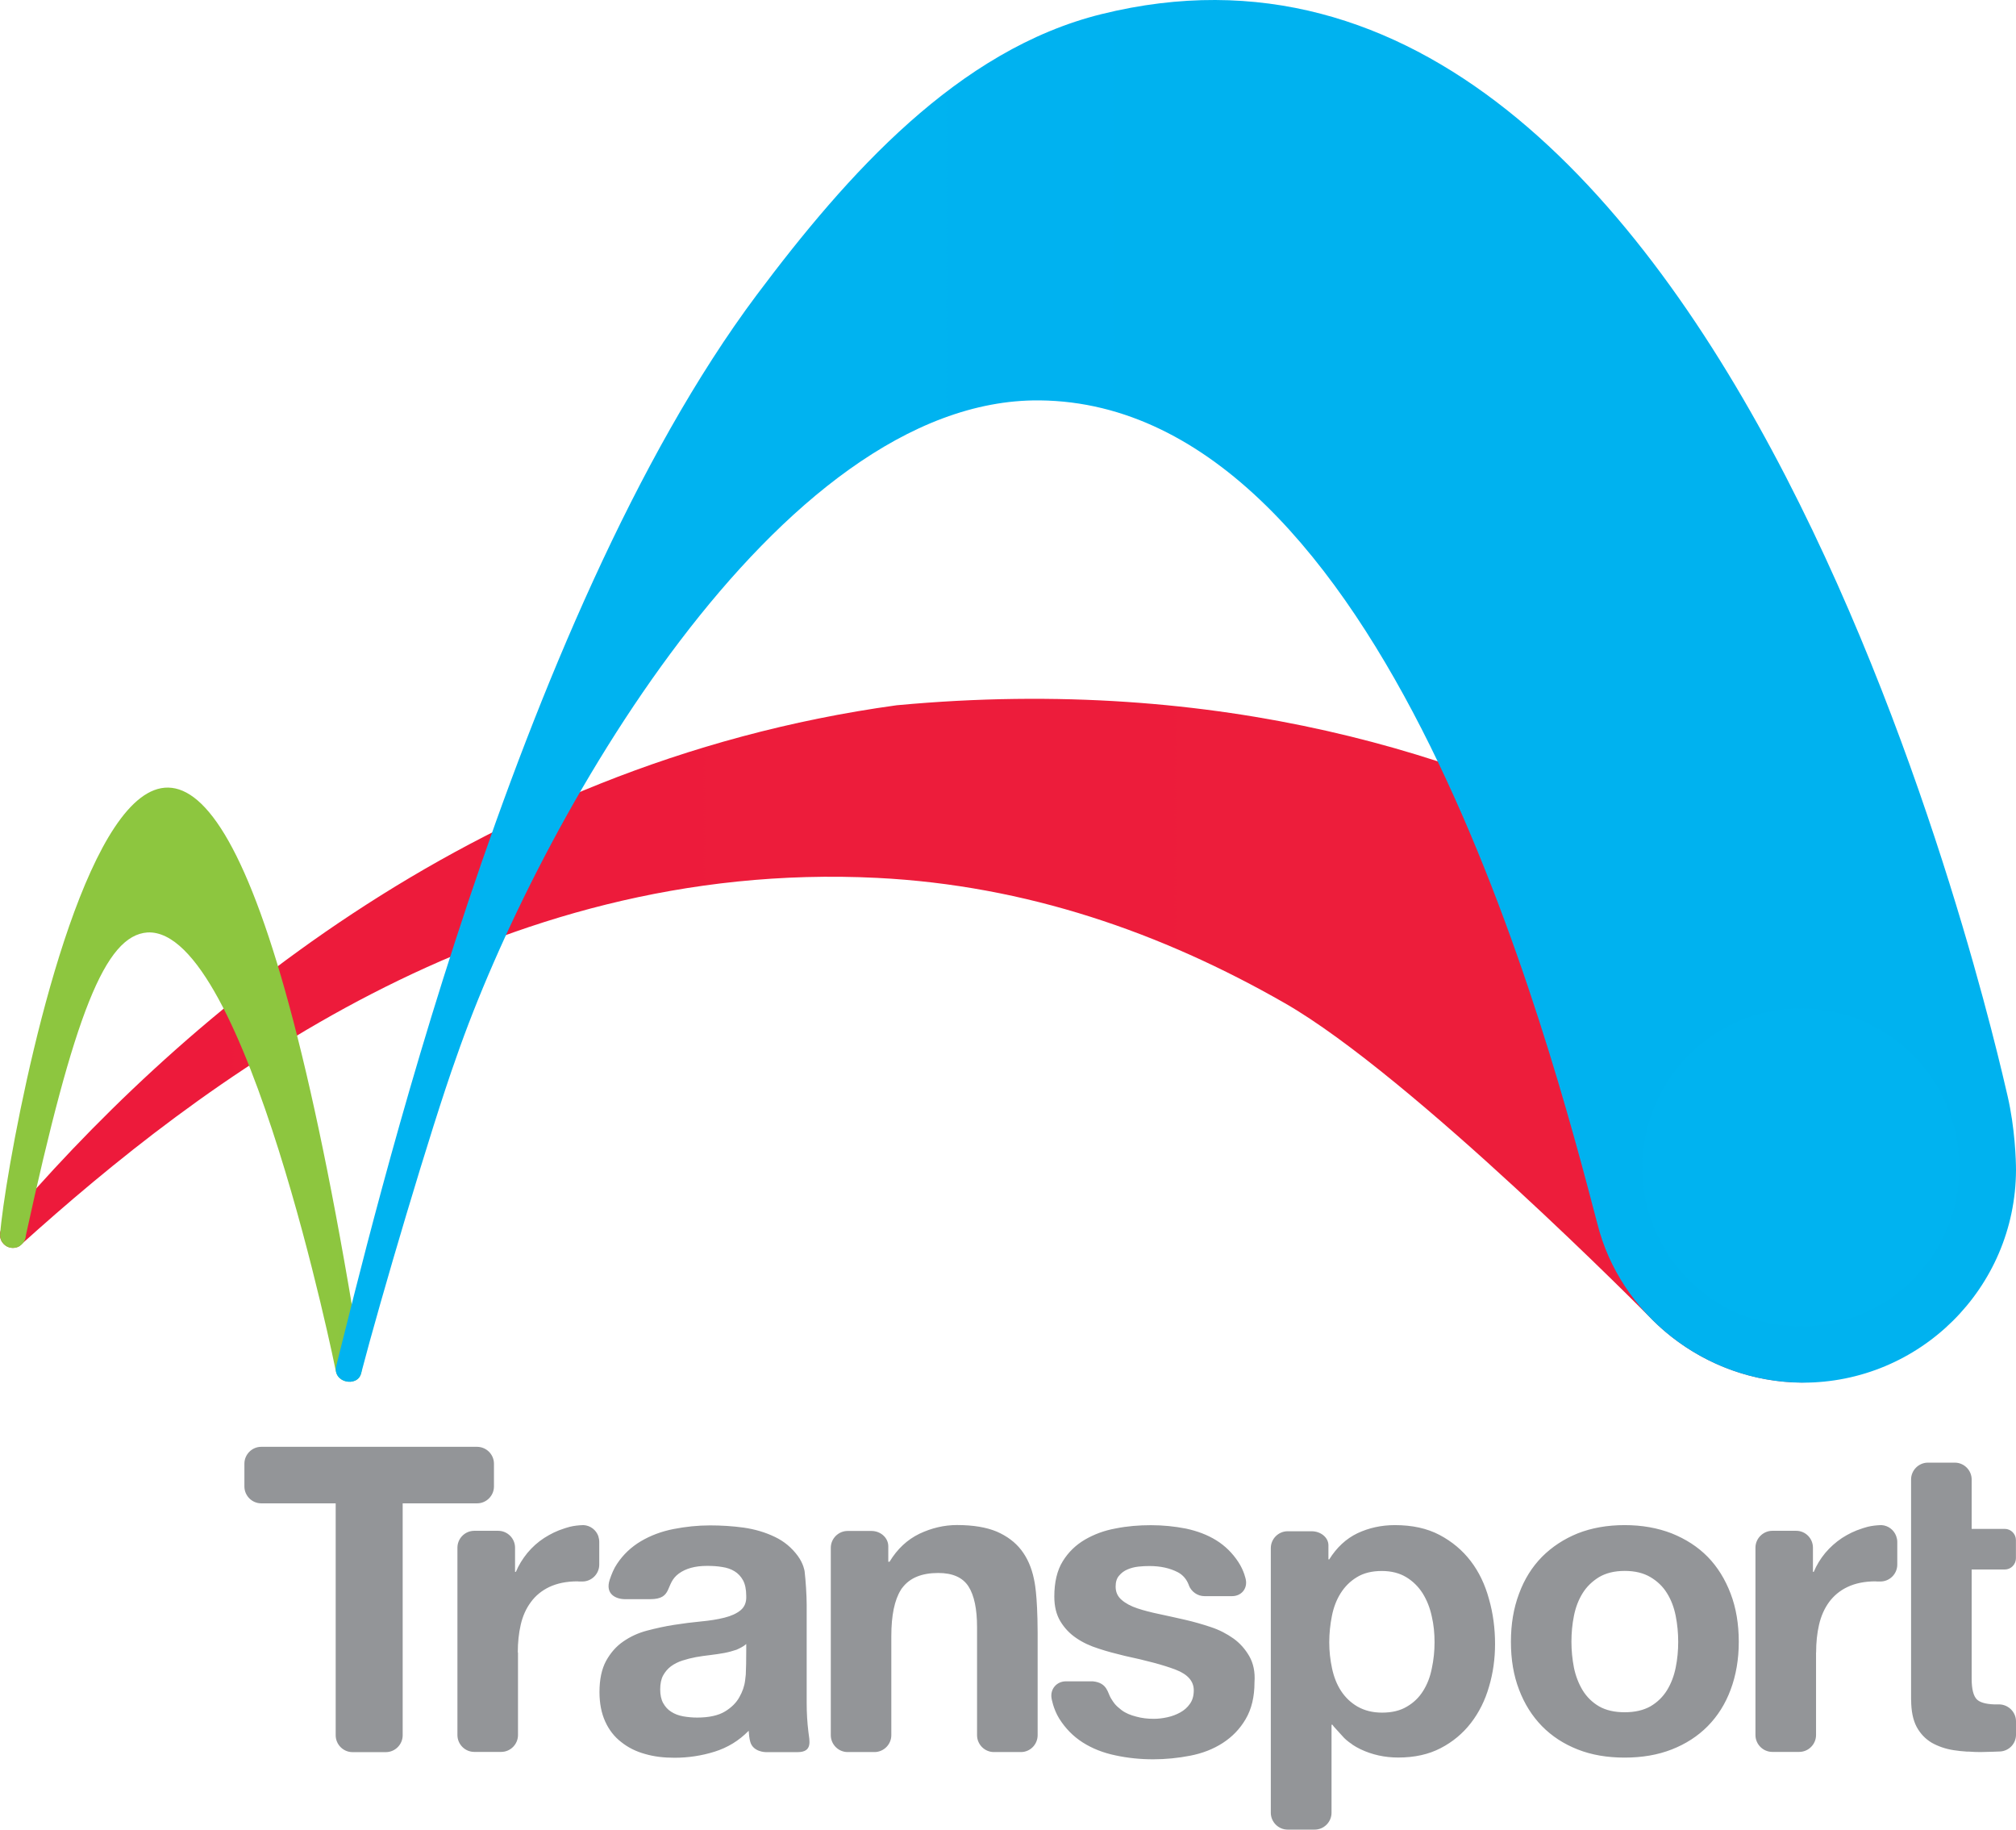 <?xml version="1.0" encoding="UTF-8"?> <svg xmlns="http://www.w3.org/2000/svg" width="108" height="98" viewBox="0 0 108 98" fill="none"><path d="M0.21 65.641C0.083 65.768 0 65.942 0 66.136V66.144C0 66.529 0.308 66.838 0.692 66.838C0.818 66.838 0.933 66.806 1.036 66.747L1.095 66.695C10.681 58.046 26.41 45.993 46.997 47.023C54.986 47.424 62.232 49.953 68.838 53.738C75.641 57.638 88.409 70.579 88.409 70.579C90.472 72.696 93.378 74.036 96.54 74.052C96.54 74.052 98.371 74.016 99.94 73.509C100.398 73.358 100.6 73.275 100.6 73.275C101.493 72.898 106.743 70.338 105.968 63.691C105.652 60.987 104.316 58.257 101.794 55.815C101.236 55.28 82.926 34.526 48.037 37.776C25.133 40.927 9.195 55.066 0.21 65.641Z" fill="url(#paint0_linear_1327_16109)"></path><path d="M1.372 66.287C1.304 66.604 1.028 66.846 0.696 66.846C0.312 66.846 0.004 66.537 0.004 66.152C0.004 66.152 0.004 66.093 0.012 66.061C0.395 60.777 9.523 11.022 19.366 73.049C19.366 73.049 19.381 73.168 19.381 73.251C19.389 73.409 19.346 73.56 19.346 73.56C19.239 73.953 18.86 74.064 18.536 73.988C18.275 73.929 18.053 73.739 17.994 73.453C17.994 73.453 13.183 49.679 7.902 49.945C5.633 50.103 3.989 54.249 1.383 66.184C1.387 66.219 1.372 66.287 1.372 66.287Z" fill="url(#paint1_linear_1327_16109)"></path><path d="M107.55 58.708C106.889 55.894 92.73 -7.592 59.011 0.756C51.322 2.654 45.393 9.321 40.55 15.782C27.525 33.186 19.844 65.958 18.018 73.14C17.899 73.592 18.176 73.909 18.536 73.992C18.852 74.067 19.244 73.957 19.346 73.564C20.346 69.715 23.11 60.353 24.438 56.655C28.762 44.182 41.677 21.311 55.694 21.446C74.186 21.628 83.061 55.977 85.575 65.554C86.784 70.385 91.303 74.032 96.544 74.06C102.838 74.083 107.973 68.994 108 62.676C108 62.141 107.945 60.417 107.55 58.708Z" fill="url(#paint2_linear_1327_16109)"></path><path d="M104.964 62.569C104.94 67.274 101.121 71.059 96.429 71.047C91.737 71.016 87.962 67.195 87.981 62.494C88.005 57.789 91.824 53.996 96.512 54.015C101.212 54.039 104.987 57.872 104.964 62.569Z" fill="#00B3F0"></path><path d="M26.462 78.4V79.621C26.462 80.116 26.055 80.524 25.561 80.524H21.572V92.946C21.572 93.442 21.165 93.85 20.671 93.85H18.884C18.39 93.85 17.983 93.442 17.983 92.946V80.524H13.994C13.5 80.524 13.093 80.116 13.093 79.621V78.4C13.093 77.904 13.5 77.496 13.994 77.496H25.557C26.059 77.5 26.462 77.904 26.462 78.4ZM97.292 88.511C97.292 87.976 97.343 87.481 97.45 87.021C97.557 86.561 97.734 86.161 97.984 85.816C98.233 85.479 98.561 85.197 98.976 85.003C99.383 84.809 99.885 84.702 100.478 84.702C100.502 84.702 100.521 84.71 100.545 84.71H100.739C101.233 84.71 101.64 84.302 101.64 83.806V82.585C101.64 82.478 101.616 82.375 101.581 82.276C101.462 81.951 101.162 81.713 100.798 81.69C100.798 81.69 100.782 81.69 100.762 81.69C100.521 81.698 100.28 81.725 100.051 81.781C99.885 81.824 99.751 81.872 99.751 81.872C99.367 81.991 99.015 82.165 98.675 82.383C98.339 82.609 98.043 82.871 97.782 83.18C97.521 83.497 97.315 83.834 97.165 84.195H97.122V82.898C97.122 82.403 96.722 81.995 96.228 81.995H94.944C94.457 81.995 94.042 82.403 94.042 82.898V92.934C94.042 93.43 94.45 93.838 94.944 93.838H96.386C96.881 93.838 97.288 93.43 97.288 92.934V88.511H97.292ZM27.739 88.511C27.739 87.976 27.79 87.481 27.897 87.021C28.003 86.561 28.181 86.161 28.438 85.816C28.687 85.471 29.023 85.197 29.43 85.003C29.842 84.809 30.348 84.702 30.941 84.702C30.964 84.702 30.984 84.71 31.008 84.71H31.201C31.696 84.71 32.103 84.302 32.103 83.806V82.585C32.103 82.478 32.079 82.375 32.051 82.276C31.933 81.951 31.632 81.713 31.269 81.69C31.269 81.69 31.253 81.69 31.233 81.69C30.992 81.698 30.751 81.725 30.522 81.781C30.355 81.824 30.221 81.872 30.221 81.872C29.838 81.991 29.486 82.165 29.146 82.383C28.81 82.601 28.513 82.871 28.253 83.18C27.996 83.497 27.786 83.834 27.636 84.195H27.592V82.898C27.592 82.403 27.185 81.995 26.691 81.995H25.406C24.912 81.995 24.505 82.403 24.505 82.898V92.934C24.505 93.43 24.912 93.838 25.406 93.838H26.849C27.343 93.838 27.75 93.43 27.75 92.934V88.511H27.739ZM55.386 84.559C55.26 83.957 55.034 83.445 54.71 83.025C54.386 82.605 53.951 82.28 53.398 82.038C52.84 81.805 52.129 81.686 51.267 81.686C50.583 81.686 49.907 81.844 49.255 82.153C48.603 82.47 48.069 82.966 47.654 83.652H47.587V82.823C47.587 82.371 47.179 82.003 46.685 82.003H45.409C44.914 82.003 44.507 82.411 44.507 82.906V92.942C44.507 93.438 44.914 93.846 45.409 93.846H46.847C47.342 93.846 47.749 93.438 47.749 92.942V87.639C47.749 86.525 47.923 85.697 48.259 85.162C48.282 85.118 48.31 85.079 48.342 85.043C48.741 84.516 49.377 84.254 50.263 84.254C51.038 84.254 51.575 84.496 51.884 84.975C52.192 85.459 52.342 86.188 52.342 87.159V92.942C52.342 93.438 52.749 93.846 53.243 93.846H54.694C55.188 93.846 55.588 93.438 55.588 92.942V87.469C55.58 85.32 55.414 84.702 55.386 84.559ZM66.925 88.709C66.707 88.333 66.431 88.016 66.075 87.762C65.723 87.512 65.324 87.302 64.865 87.151C64.415 87.001 63.948 86.866 63.478 86.759C63.019 86.652 62.569 86.557 62.118 86.458C61.675 86.367 61.276 86.264 60.932 86.149C60.588 86.034 60.307 85.887 60.09 85.697C59.873 85.514 59.766 85.277 59.766 84.983C59.766 84.734 59.825 84.539 59.952 84.397C60.07 84.254 60.221 84.139 60.402 84.064C60.576 83.989 60.77 83.937 60.987 83.913C61.197 83.889 61.398 83.882 61.58 83.882C62.165 83.882 62.667 83.992 63.098 84.214C63.367 84.357 63.565 84.583 63.683 84.892C63.691 84.9 63.691 84.916 63.691 84.924C63.826 85.257 64.15 85.495 64.525 85.495H66.004C66.498 85.495 66.838 85.094 66.739 84.607C66.739 84.607 66.656 84.147 66.34 83.667C66.023 83.184 65.628 82.795 65.154 82.502C64.68 82.209 64.142 82.007 63.533 81.876C62.924 81.757 62.304 81.694 61.655 81.694C61.011 81.694 60.386 81.745 59.77 81.868C59.153 81.979 58.608 82.185 58.117 82.47C57.631 82.756 57.232 83.14 56.932 83.628C56.631 84.115 56.481 84.749 56.481 85.519C56.481 86.038 56.588 86.482 56.805 86.842C57.023 87.203 57.307 87.504 57.655 87.738C58.007 87.98 58.406 88.166 58.865 88.309C59.315 88.46 59.782 88.578 60.252 88.693C61.414 88.943 62.324 89.181 62.976 89.431C63.628 89.68 63.952 90.049 63.952 90.536C63.952 90.83 63.885 91.072 63.743 91.266C63.608 91.46 63.434 91.611 63.225 91.725C63.023 91.837 62.79 91.928 62.533 91.983C62.276 92.039 62.039 92.066 61.806 92.066C61.481 92.066 61.173 92.031 60.873 91.948C60.572 91.872 60.303 91.765 60.078 91.595C59.742 91.333 59.671 91.218 59.517 90.969C59.335 90.691 59.335 90.132 58.54 90.057H57.105C56.611 90.057 56.256 90.465 56.331 90.953C56.331 90.953 56.414 91.516 56.742 92.05C57.074 92.578 57.493 93.006 58.003 93.331C58.513 93.656 59.106 93.89 59.758 94.024C60.418 94.167 61.094 94.234 61.778 94.234C62.454 94.234 63.114 94.167 63.766 94.04C64.419 93.913 64.996 93.688 65.502 93.362C66.004 93.037 66.419 92.617 66.731 92.082C67.047 91.547 67.205 90.893 67.205 90.108C67.245 89.549 67.142 89.09 66.925 88.709ZM80.942 87.94C80.942 88.888 81.084 89.74 81.377 90.501C81.669 91.27 82.077 91.916 82.606 92.459C83.14 93.002 83.776 93.414 84.52 93.707C85.263 94.001 86.105 94.143 87.034 94.143C87.963 94.143 88.805 94.001 89.556 93.707C90.307 93.414 90.951 92.998 91.485 92.459C92.018 91.916 92.43 91.27 92.714 90.501C92.999 89.74 93.149 88.884 93.149 87.94C93.149 86.997 93.007 86.133 92.714 85.364C92.422 84.595 92.014 83.933 91.485 83.39C90.951 82.847 90.307 82.435 89.556 82.133C88.797 81.84 87.963 81.69 87.034 81.69C86.105 81.69 85.263 81.84 84.52 82.133C83.776 82.435 83.14 82.855 82.606 83.39C82.073 83.933 81.662 84.587 81.377 85.364C81.084 86.141 80.942 86.997 80.942 87.94ZM84.184 87.94C84.184 87.465 84.227 87.001 84.318 86.549C84.409 86.089 84.567 85.685 84.784 85.336C85.002 84.983 85.302 84.698 85.662 84.476C86.03 84.258 86.488 84.143 87.038 84.143C87.587 84.143 88.042 84.254 88.417 84.476C88.785 84.694 89.085 84.979 89.303 85.336C89.52 85.681 89.678 86.089 89.769 86.549C89.86 87.009 89.904 87.477 89.904 87.94C89.904 88.416 89.86 88.876 89.769 89.324C89.678 89.775 89.52 90.184 89.303 90.536C89.085 90.889 88.785 91.183 88.417 91.397C88.042 91.607 87.583 91.714 87.038 91.714C86.488 91.714 86.03 91.607 85.662 91.397C85.302 91.186 85.002 90.893 84.784 90.536C84.567 90.176 84.409 89.767 84.318 89.324C84.231 88.872 84.184 88.412 84.184 87.94ZM80.092 88.059C80.092 88.848 79.986 89.617 79.768 90.346C79.559 91.076 79.234 91.725 78.8 92.288C78.365 92.851 77.823 93.303 77.179 93.636C76.534 93.973 75.775 94.139 74.906 94.139C74.178 94.139 73.503 93.989 72.886 93.695C72.736 93.62 72.593 93.545 72.459 93.454C72.443 93.438 72.435 93.43 72.423 93.422C72.317 93.355 72.222 93.279 72.131 93.204C72.024 93.113 71.973 93.053 71.973 93.053C71.755 92.812 71.566 92.602 71.455 92.483C71.431 92.447 71.403 92.415 71.38 92.383H71.356H71.332V93.287V97.096C71.332 97.592 70.925 98 70.431 98H68.98C68.486 98 68.079 97.592 68.079 97.096V82.922C68.079 82.427 68.486 82.019 68.98 82.019H70.265C70.759 82.019 71.166 82.356 71.166 82.772V83.525H71.21C71.609 82.887 72.111 82.419 72.72 82.126C73.329 81.84 73.997 81.69 74.724 81.69C75.657 81.69 76.451 81.864 77.12 82.217C77.788 82.57 78.345 83.037 78.788 83.616C79.231 84.195 79.555 84.872 79.764 85.641C79.986 86.41 80.092 87.219 80.092 88.059ZM76.851 87.964C76.851 87.488 76.807 87.025 76.701 86.573C76.602 86.113 76.44 85.709 76.214 85.344C75.989 84.991 75.697 84.698 75.337 84.48C74.977 84.262 74.542 84.147 74.024 84.147C73.491 84.147 73.048 84.258 72.688 84.48C72.329 84.698 72.044 84.983 71.819 85.34C71.601 85.685 71.443 86.093 71.352 86.553C71.261 87.013 71.21 87.488 71.21 87.968C71.21 88.444 71.261 88.907 71.36 89.367C71.459 89.827 71.617 90.227 71.842 90.572C72.068 90.917 72.36 91.198 72.72 91.408C73.088 91.618 73.522 91.734 74.04 91.734C74.574 91.734 75.017 91.626 75.376 91.408C75.736 91.198 76.021 90.921 76.238 90.572C76.456 90.227 76.614 89.827 76.704 89.367C76.803 88.903 76.851 88.436 76.851 87.964ZM102.383 91.048C102.383 91.642 102.482 92.126 102.676 92.495C102.877 92.863 103.142 93.141 103.486 93.347C103.83 93.541 104.229 93.68 104.672 93.747C104.897 93.783 105.131 93.806 105.372 93.822H105.356H105.482C105.684 93.838 105.89 93.846 106.099 93.846C106.407 93.846 107.143 93.814 107.166 93.814C107.633 93.779 108 93.394 108 92.919V92.197C108 91.71 107.601 91.309 107.115 91.293C107.107 91.293 107.099 91.293 107.099 91.293H106.838C106.38 91.278 106.063 91.186 105.901 91.024C105.72 90.842 105.625 90.473 105.625 89.926V84.068H107.396C107.728 84.068 107.996 83.798 107.996 83.465V82.494C107.996 82.161 107.728 81.892 107.396 81.892H105.625V79.248C105.625 78.752 105.218 78.344 104.723 78.344H103.281C102.786 78.344 102.379 78.752 102.379 79.248V91.052H102.383V91.048ZM32.664 84.611C32.403 85.4 33.008 85.657 33.49 85.657C34.052 85.657 34.826 85.657 34.826 85.657C36.072 85.657 35.601 84.845 36.364 84.286C36.732 84.016 37.234 83.874 37.874 83.874C38.159 83.874 38.431 83.889 38.684 83.933C38.934 83.969 39.159 84.044 39.345 84.159C39.531 84.27 39.689 84.436 39.803 84.642C39.914 84.845 39.977 85.126 39.977 85.479C39.993 85.816 39.894 86.065 39.677 86.248C39.467 86.422 39.175 86.557 38.807 86.648C38.447 86.739 38.024 86.807 37.554 86.85C37.08 86.894 36.601 86.957 36.111 87.033C35.625 87.108 35.143 87.215 34.66 87.342C34.178 87.469 33.759 87.667 33.383 87.928C33.008 88.186 32.708 88.531 32.466 88.967C32.233 89.403 32.115 89.954 32.115 90.632C32.115 91.242 32.221 91.769 32.423 92.213C32.625 92.657 32.909 93.026 33.281 93.311C33.648 93.604 34.067 93.814 34.558 93.949C35.044 94.092 35.569 94.151 36.135 94.151C36.862 94.151 37.586 94.044 38.281 93.826C38.977 93.608 39.586 93.24 40.108 92.704C40.123 92.907 40.139 93.105 40.191 93.291C40.341 93.85 41.025 93.85 41.025 93.85H42.728C43.547 93.85 43.365 93.24 43.306 92.752C43.246 92.265 43.215 91.749 43.215 91.218V85.962C43.215 85.467 43.163 84.658 43.104 84.163C43.104 84.163 43.053 83.763 42.736 83.335C42.412 82.898 42.009 82.558 41.507 82.32C41.005 82.078 40.448 81.912 39.839 81.824C39.23 81.741 38.629 81.705 38.036 81.705C37.384 81.705 36.732 81.773 36.083 81.9C35.439 82.026 34.854 82.245 34.332 82.554C33.814 82.863 33.388 83.263 33.055 83.766C32.889 84.008 32.771 84.298 32.664 84.611ZM39.977 88.059V88.368C39.977 88.864 39.969 89.458 39.953 89.692C39.953 89.692 39.953 89.692 39.918 90.001C39.882 90.311 39.776 90.612 39.609 90.905C39.444 91.206 39.183 91.464 38.835 91.674C38.491 91.884 37.985 91.999 37.348 91.999C37.092 91.999 36.839 91.975 36.597 91.932C36.348 91.888 36.139 91.805 35.961 91.69C35.779 91.579 35.637 91.42 35.526 91.222C35.419 91.028 35.368 90.778 35.368 90.493C35.368 90.192 35.419 89.934 35.526 89.74C35.633 89.546 35.775 89.379 35.945 89.252C36.119 89.125 36.328 89.018 36.562 88.943C36.795 88.868 37.036 88.808 37.281 88.761C37.542 88.717 37.799 88.677 38.056 88.65C38.317 88.618 38.566 88.582 38.799 88.539C39.032 88.495 39.258 88.432 39.459 88.364C39.669 88.269 39.843 88.182 39.977 88.059Z" fill="#939598"></path><defs><linearGradient id="paint0_linear_1327_16109" x1="-0.21" y1="1868.55" x2="10604.9" y2="1868.55" gradientUnits="userSpaceOnUse"><stop stop-color="#ED1A3B"></stop><stop offset="0.019" stop-color="#EE223A"></stop><stop offset="0.229" stop-color="#F0532E"></stop><stop offset="0.397" stop-color="#F26825"></stop><stop offset="0.5" stop-color="#F37021"></stop><stop offset="1" stop-color="#FDB913"></stop></linearGradient><linearGradient id="paint1_linear_1327_16109" x1="0.154" y1="1633.56" x2="1938.02" y2="1633.56" gradientUnits="userSpaceOnUse"><stop stop-color="#8DC63F"></stop><stop offset="0.167" stop-color="#84C442"></stop><stop offset="0.438" stop-color="#68BD49"></stop><stop offset="0.779" stop-color="#1CB254"></stop><stop offset="1" stop-color="#00AC5B"></stop></linearGradient><linearGradient id="paint2_linear_1327_16109" x1="17.841" y1="3702.92" x2="9018.89" y2="3702.92" gradientUnits="userSpaceOnUse"><stop stop-color="#00B3F0"></stop><stop offset="0.102" stop-color="#00A5E5"></stop><stop offset="0.285" stop-color="#0092D6"></stop><stop offset="0.468" stop-color="#0084CA"></stop><stop offset="0.65" stop-color="#007AC2"></stop><stop offset="0.828" stop-color="#0074BD"></stop><stop offset="1" stop-color="#0072BC"></stop></linearGradient></defs></svg> 